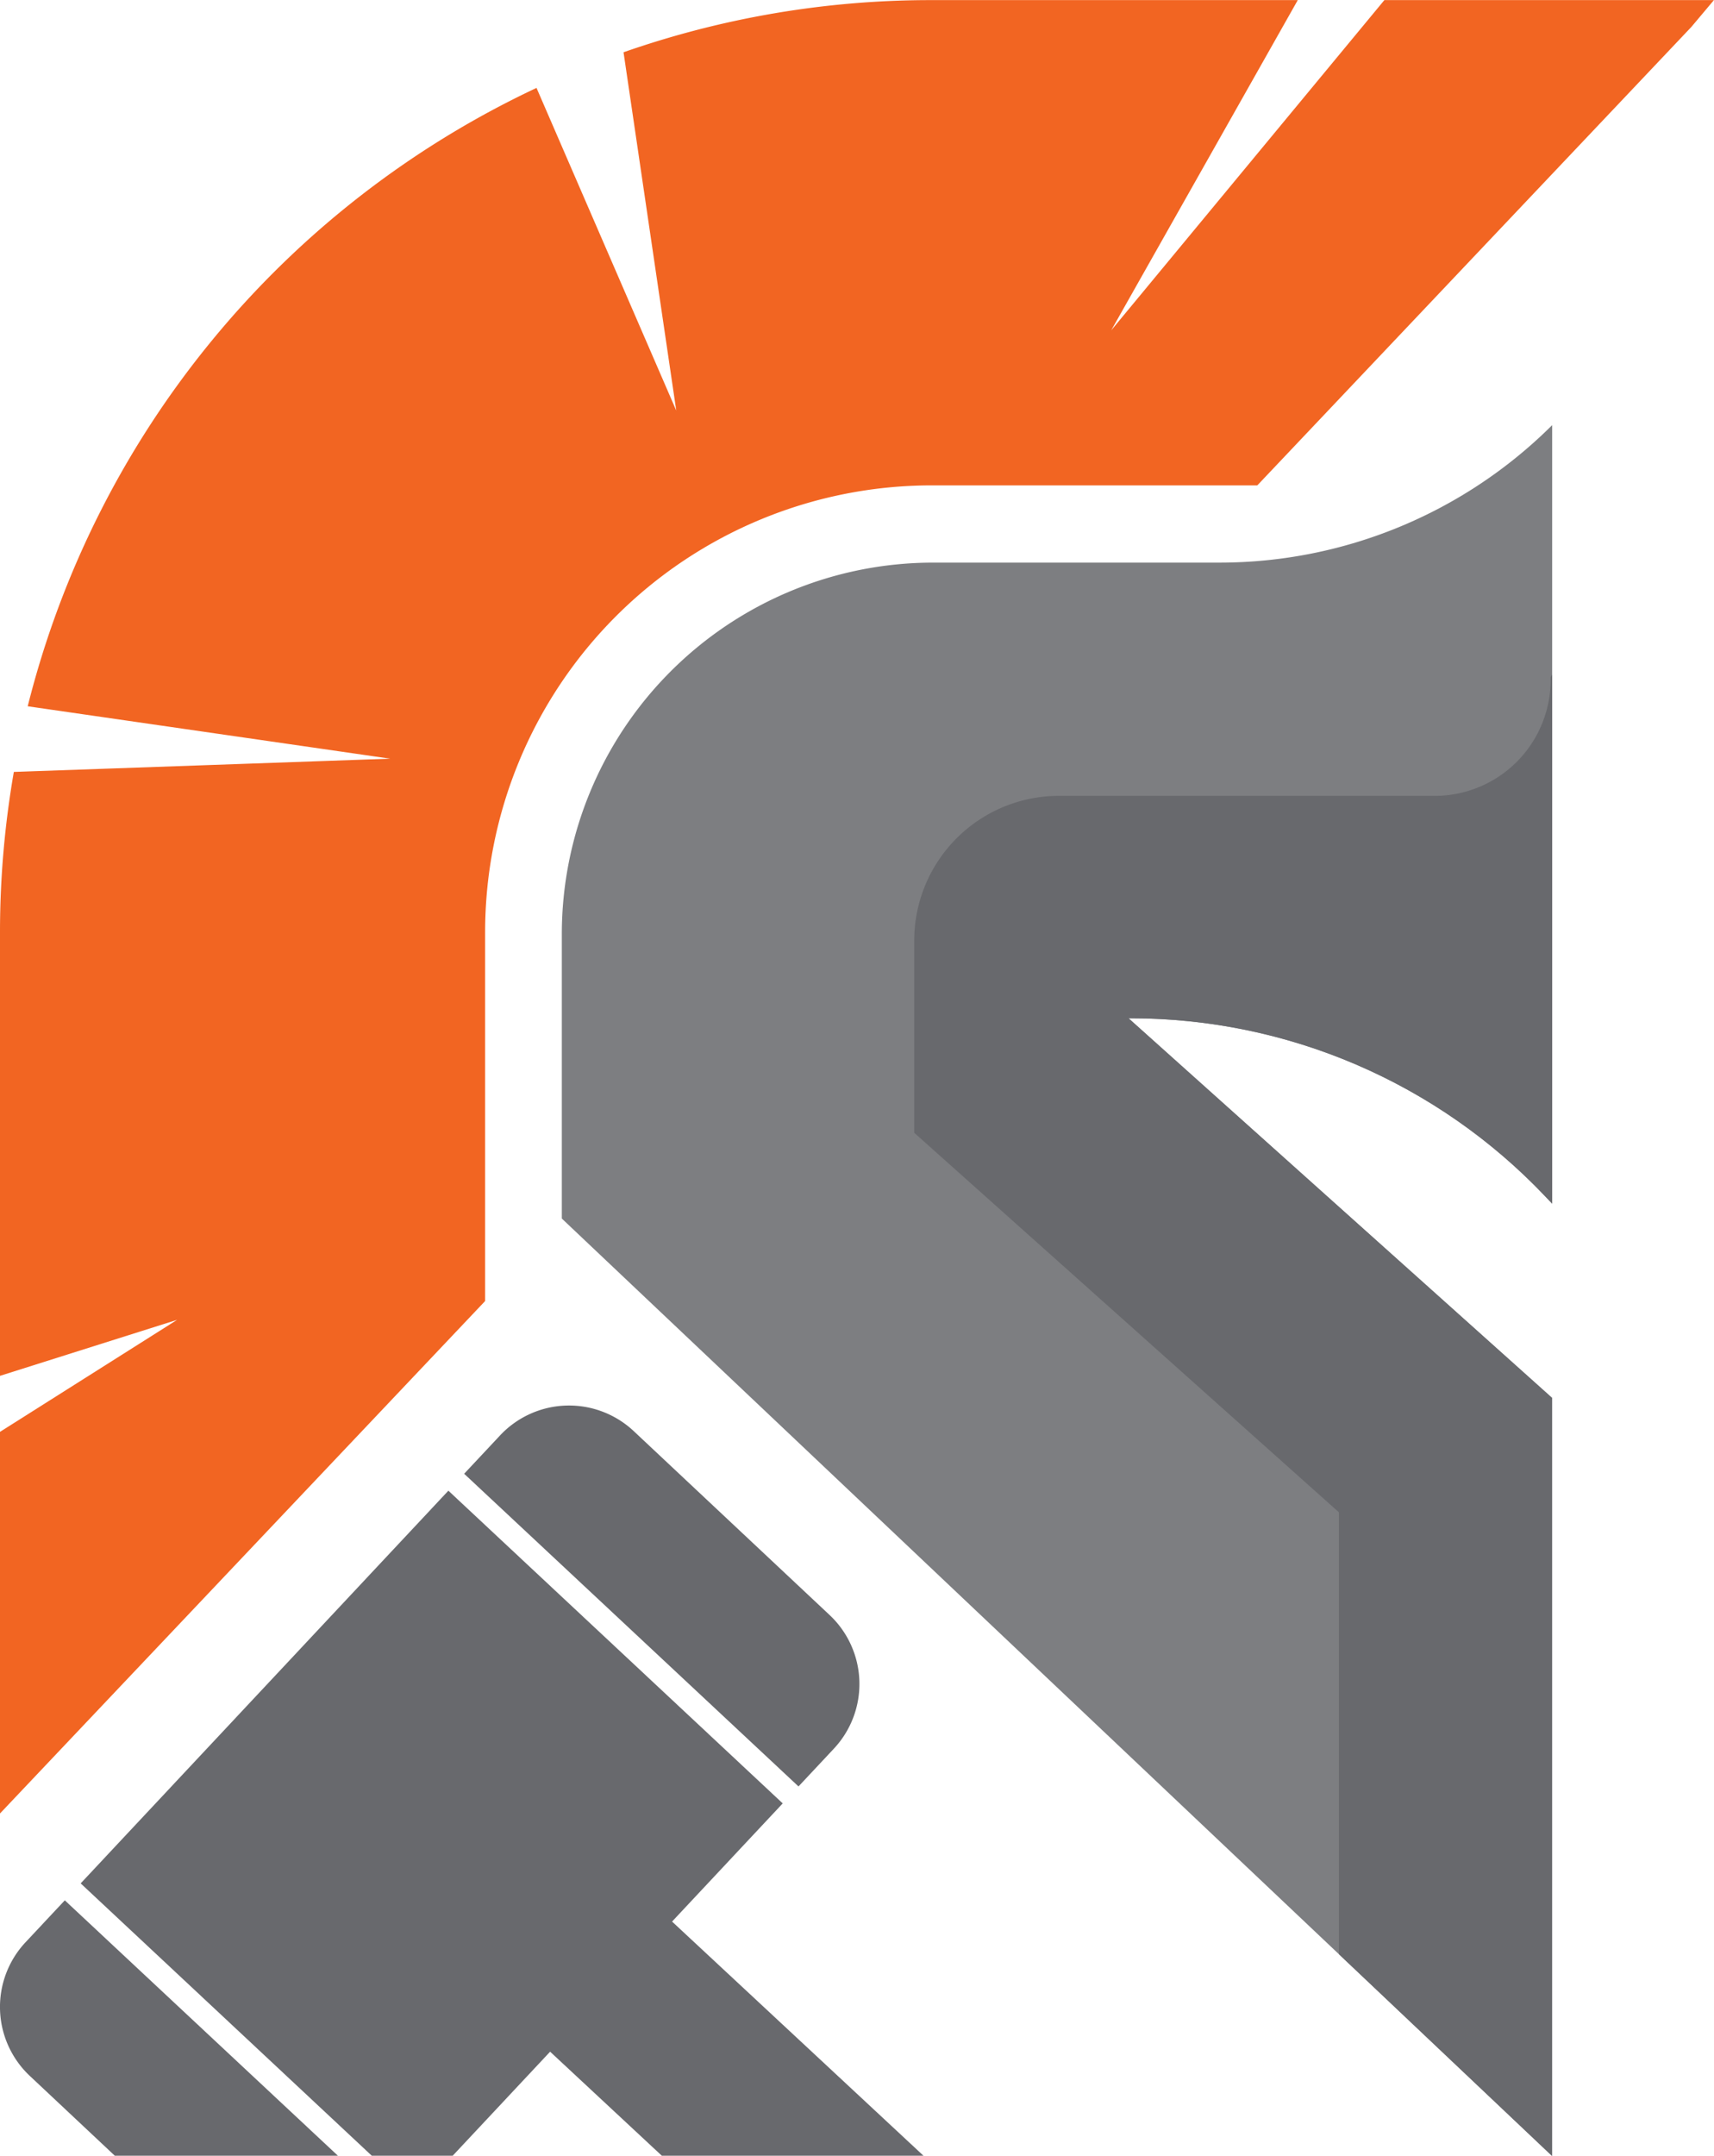 <svg id="Group_2633" data-name="Group 2633" xmlns="http://www.w3.org/2000/svg" xmlns:xlink="http://www.w3.org/1999/xlink" width="64.763" height="81.409" viewBox="0 0 64.763 81.409">
  <defs>
    <clipPath id="clip-path">
      <path id="Path_31" data-name="Path 31" d="M144.748,143.271l-16-14.333h.094a21.571,21.571,0,0,1,15.639,6.714l.272.286v-29.4l-.053.052a17.81,17.81,0,0,1-12.515,5.139H121.366a14.033,14.033,0,0,0-14.033,14.033V136.5l37.415,35.4Z" transform="translate(-107.333 -106.54)" fill="none"/>
    </clipPath>
  </defs>
  <g id="Group_1282" data-name="Group 1282" transform="translate(0 0)">
    <path id="Path_29" data-name="Path 29" d="M144.748,143.271l-16-14.333h.094a21.571,21.571,0,0,1,15.639,6.714l.272.286v-29.4l-.053.052a17.81,17.81,0,0,1-12.515,5.139H121.366a14.033,14.033,0,0,0-14.033,14.033V136.5l37.415,35.4Z" transform="translate(-86.105 -90.482)" fill="#7d7e81"/>
    <g id="Group_1280" data-name="Group 1280" transform="translate(21.228 16.058)">
      <g id="Group_1279" data-name="Group 1279" clip-path="url(#clip-path)">
        <path id="Path_30" data-name="Path 30" d="M167.828,108.6v.045a4.379,4.379,0,0,1-4.379,4.431h-14.2a5.467,5.467,0,0,0-5.467,5.467V125.8l16.047,14.333v22.48l9.774,7.3,5.579-75.129Z" transform="translate(-130.466 -99.079)" fill="#68696d"/>
      </g>
    </g>
    <path id="Path_32" data-name="Path 32" d="M101.548,62.6,91.227,75.071,98.276,62.6H84.447A35.144,35.144,0,0,0,72.8,64.57L74.792,78.1l-5.28-12.184A35.281,35.281,0,0,0,50.287,89.268l13.691,1.979-14.215.5A35.4,35.4,0,0,0,49.24,97.8v16.754l6.694-2.116-6.694,4.231v14.412l18.33-19.352V97.8A16.877,16.877,0,0,1,84.447,80.926h12.3l16.4-17.312L114,62.6Z" transform="translate(-49.24 -62.596)" fill="#f26522"/>
    <g id="Group_1281" data-name="Group 1281" transform="translate(0 53.078)">
      <path id="Path_33" data-name="Path 33" d="M111.051,215.765l-7.4-6.944a3.573,3.573,0,0,0-5.051.159l-1.358,1.45,12.633,11.808,1.332-1.422A3.573,3.573,0,0,0,111.051,215.765Z" transform="translate(-79.704 -207.852)" fill="#68696d"/>
      <path id="Path_34" data-name="Path 34" d="M51.689,258.992l-1.481,1.58a3.573,3.573,0,0,0,.159,5.051l3.21,3.013h8.43Z" transform="translate(-49.24 -240.305)" fill="#68696d"/>
      <path id="Path_35" data-name="Path 35" d="M89.428,241.771l-9.5-8.843,4.181-4.463L71.476,216.656l-13.894,14.83,11,10.285h3.057l3.681-3.929,4.221,3.929Z" transform="translate(-54.534 -213.439)" fill="#68696d"/>
    </g>
  </g>
</svg>
